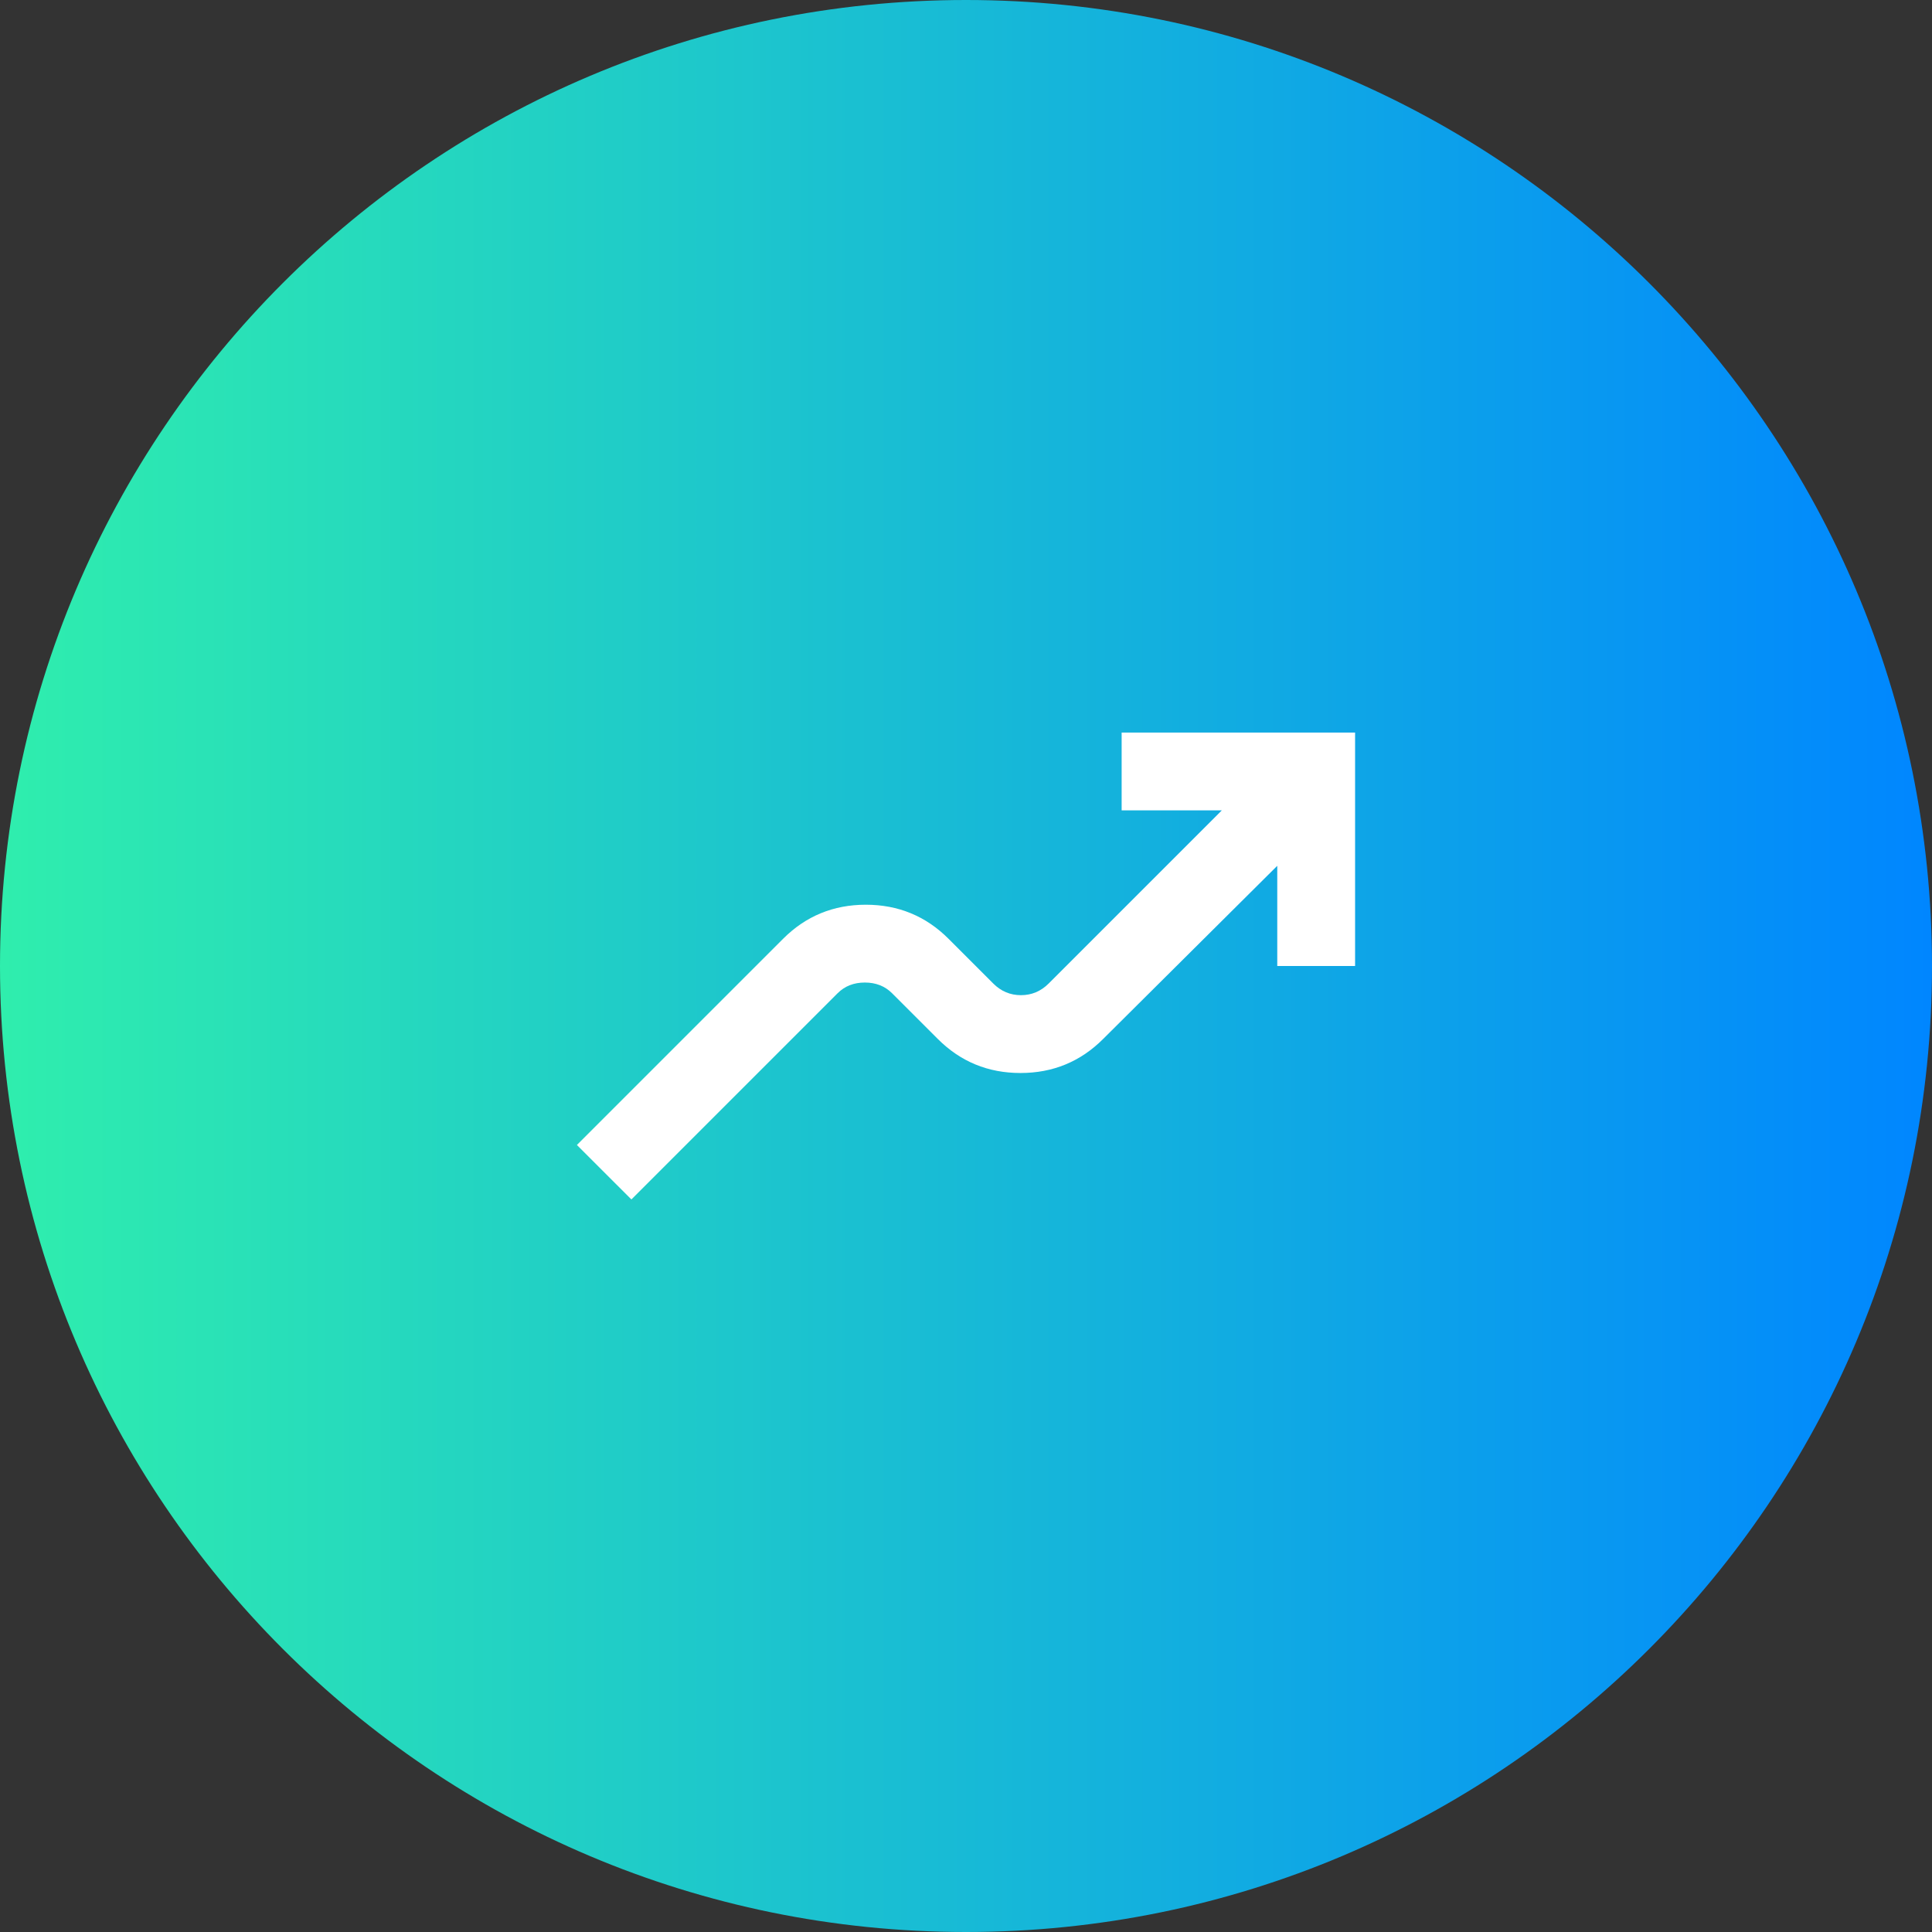 <?xml version="1.0" encoding="UTF-8"?> <svg xmlns="http://www.w3.org/2000/svg" width="120" height="120" viewBox="0 0 120 120" fill="none"><rect x="0" y="0" width="120" height="120" fill="#333333" stroke="none"/><g clip-path="url(#clip0_9_124)"><path d="M120 60C120 93.137 93.137 120 60 120C26.863 120 0 93.137 0 60C0 26.863 26.863 0 60 0C93.137 0 120 26.863 120 60Z" fill="url(#paint0_linear_9_124)"></path><path d="M39.217 74.5L35.833 71.117L48.642 58.308C50.051 56.899 51.763 56.194 53.777 56.194C55.791 56.194 57.503 56.899 58.913 58.308L61.692 61.087C62.175 61.571 62.749 61.812 63.413 61.812C64.078 61.812 64.652 61.571 65.135 61.087L75.89 50.333H69.667V45.5H84.167V60H79.333V53.777L68.519 64.531C67.109 65.941 65.397 66.646 63.383 66.646C61.369 66.646 59.658 65.941 58.248 64.531L55.408 61.692C54.965 61.249 54.401 61.027 53.717 61.027C53.032 61.027 52.468 61.249 52.025 61.692L39.217 74.5Z" fill="white"></path></g><defs><linearGradient id="paint0_linear_9_124" x1="0" y1="60" x2="120" y2="60" gradientUnits="userSpaceOnUse"><stop stop-color="#2FEEAD"></stop><stop offset="1" stop-color="#0086FF"></stop></linearGradient><clipPath id="clip0_9_124"><rect width="120" height="120" fill="white"></rect></clipPath></defs></svg> 